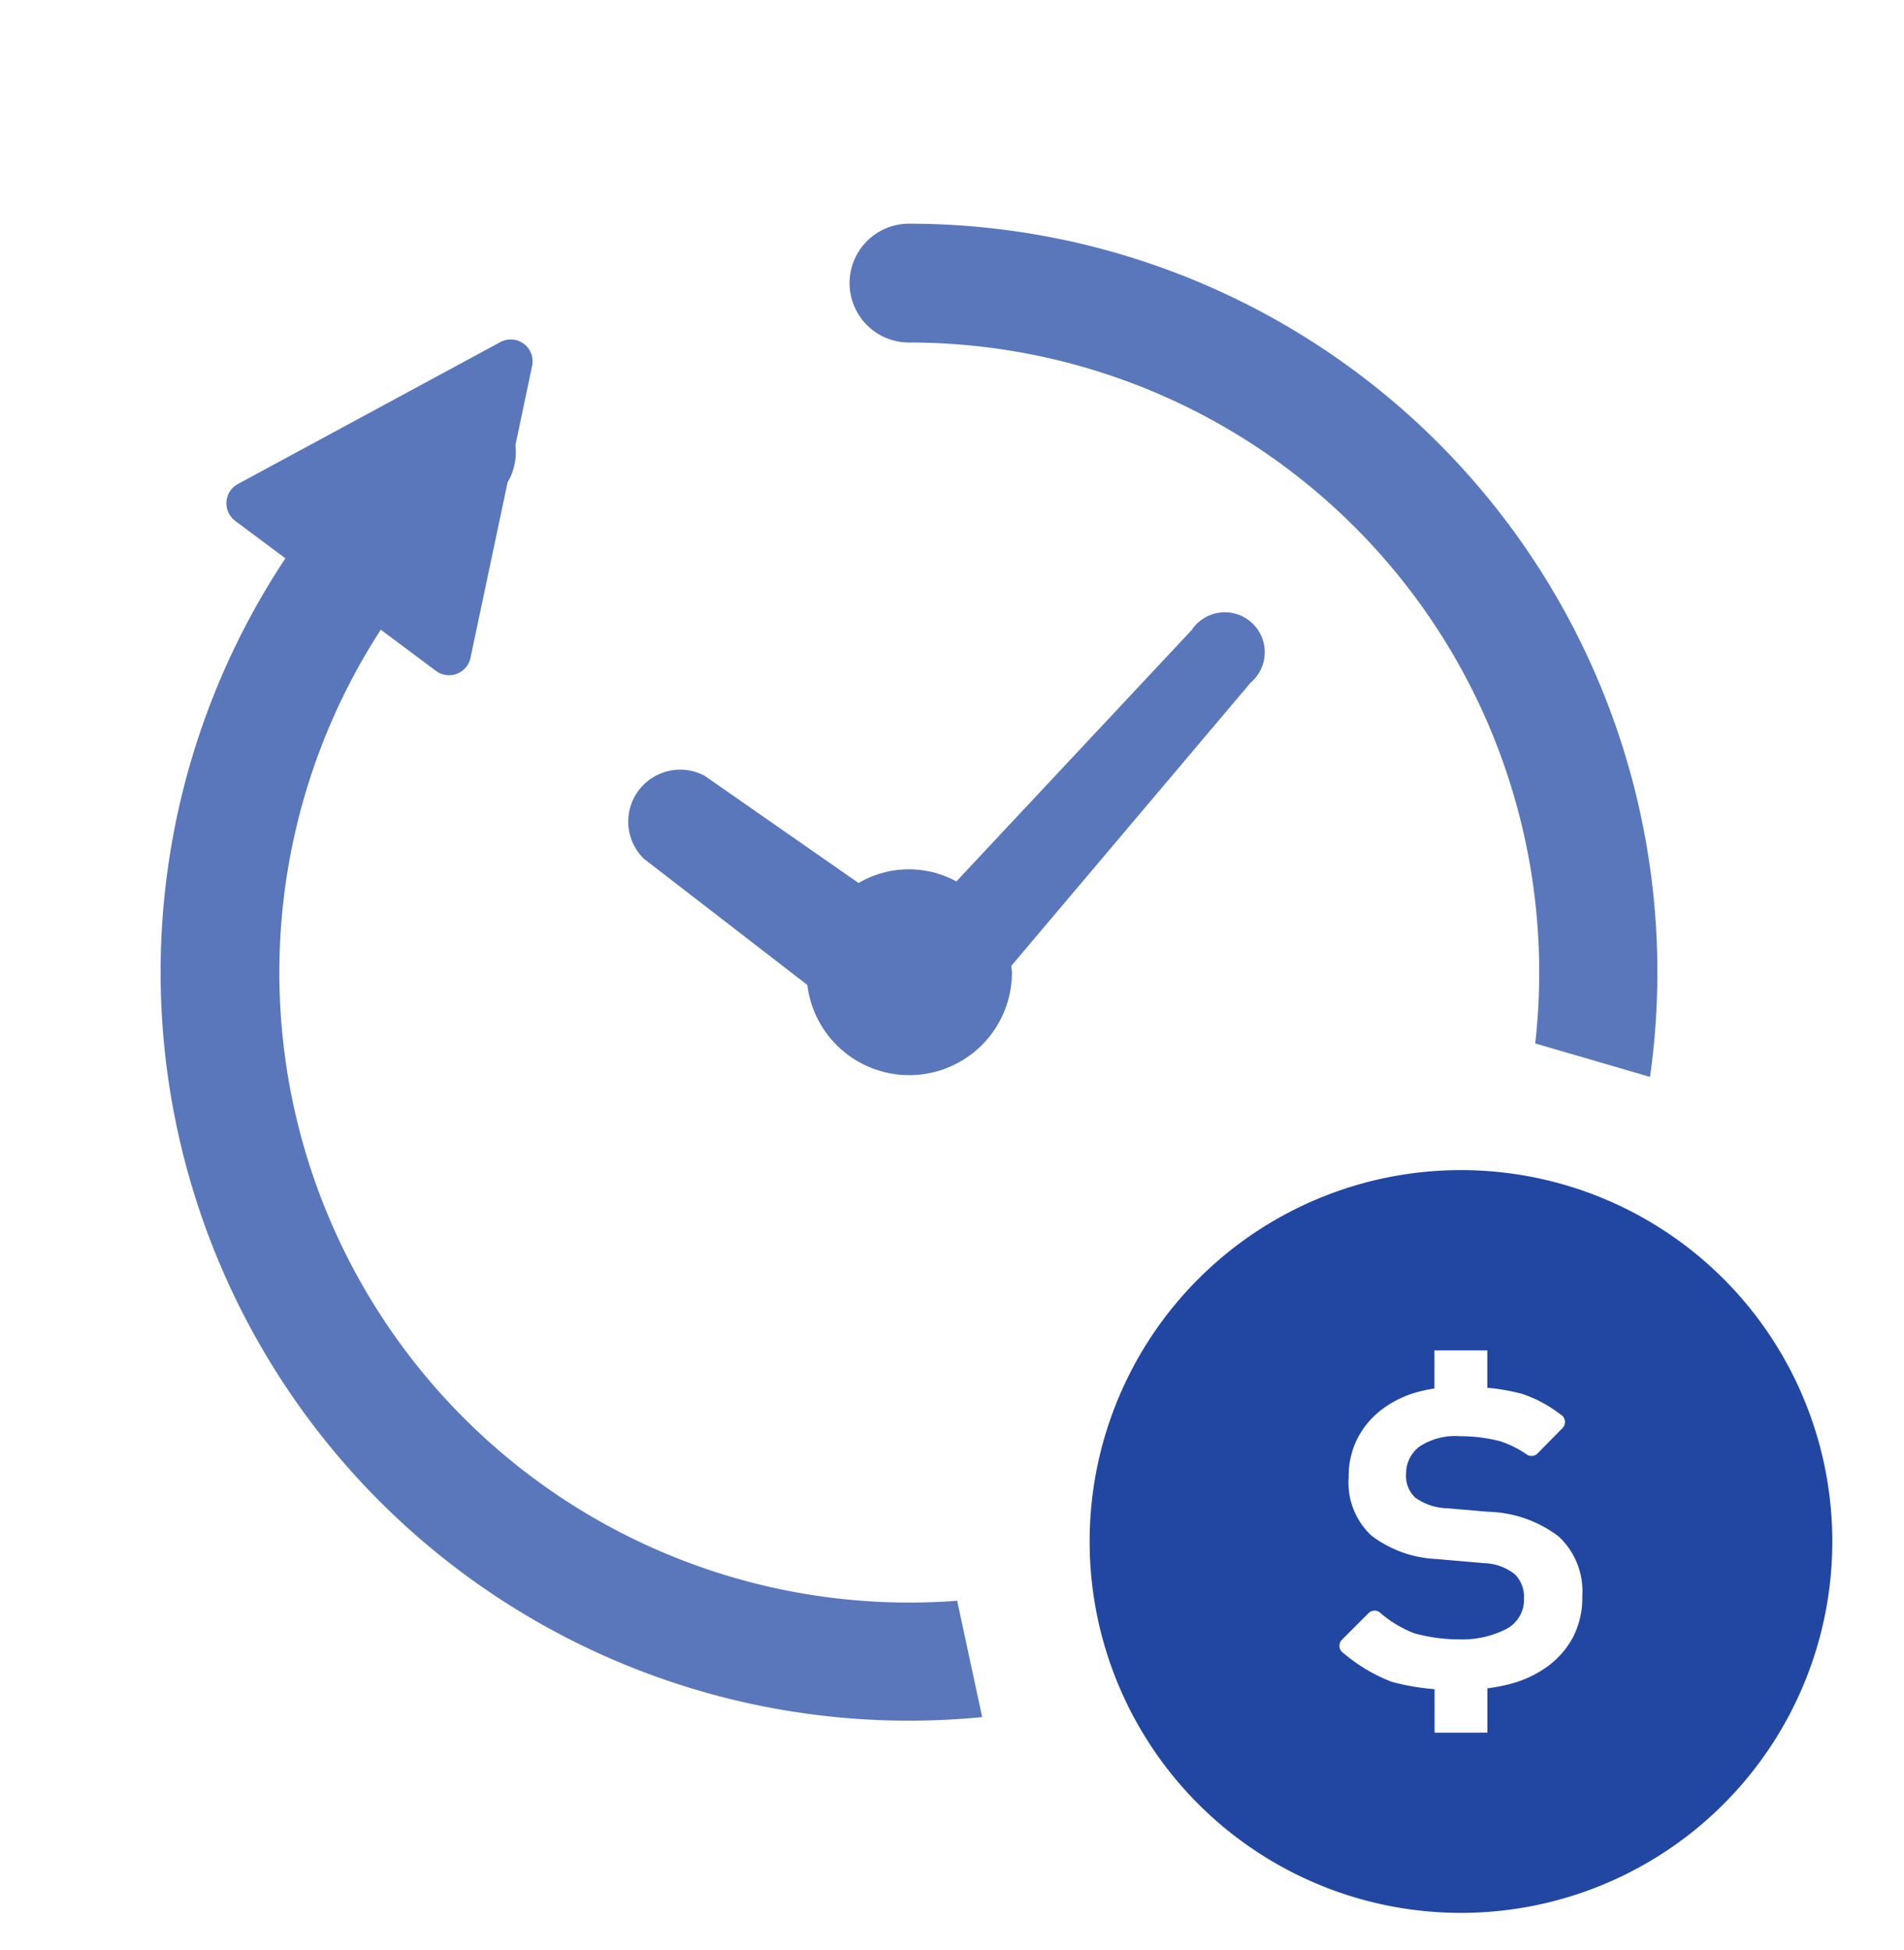 <svg xmlns="http://www.w3.org/2000/svg" xmlns:xlink="http://www.w3.org/1999/xlink" width="102.667" height="105.141" viewBox="0 0 102.667 105.141">
  <defs>
    <clipPath id="clip-path">
      <path id="パス_81120" data-name="パス 81120" d="M667.681,995.217l6.648,30.924s-55.663-1.237-55.663-6.185V921H694.12l27.213,43.293-4.948,17.318-22.265-6.494Z" transform="translate(-618.667 -921)" fill="#fff"/>
    </clipPath>
  </defs>
  <g id="グループ_13481" data-name="グループ 13481" transform="translate(-618.667 -921)">
    <g id="白抜きのドルアイコン" transform="translate(677.422 984.084)">
      <path id="パス_81119" data-name="パス 81119" d="M20.023,0A20.023,20.023,0,1,0,40.046,20.023,20.023,20.023,0,0,0,20.023,0Zm6.046,25.175a4.709,4.709,0,0,1-1.39,1.594,6.1,6.1,0,0,1-2.115.964,9.85,9.85,0,0,1-1.116.207v2.388H18.6V27.986a12.637,12.637,0,0,1-2.318-.4A8.981,8.981,0,0,1,13.7,26.05a.46.46,0,0,1-.226-.342.476.476,0,0,1,.133-.391l1.43-1.429a.468.468,0,0,1,.577-.067,6.421,6.421,0,0,0,1.88,1.149,9.183,9.183,0,0,0,2.416.331,5.238,5.238,0,0,0,2.51-.536,1.776,1.776,0,0,0,1-1.674,1.711,1.711,0,0,0-.491-1.3,2.8,2.8,0,0,0-1.658-.6l-2.558-.222A6.255,6.255,0,0,1,15.2,19.71a3.9,3.9,0,0,1-1.232-3.158,4.474,4.474,0,0,1,.474-2.085,4.579,4.579,0,0,1,1.294-1.546,5.7,5.7,0,0,1,1.911-.947,8.034,8.034,0,0,1,.945-.2V9.718h2.851v2.016a11.108,11.108,0,0,1,1.889.334,7.039,7.039,0,0,1,2.051,1.1.463.463,0,0,1,.243.343.474.474,0,0,1-.13.4l-1.339,1.361a.466.466,0,0,1-.546.087,5.6,5.6,0,0,0-1.479-.743,8.551,8.551,0,0,0-2.163-.269,3.485,3.485,0,0,0-2.195.567,1.813,1.813,0,0,0-.71,1.484,1.578,1.578,0,0,0,.5,1.264,3.077,3.077,0,0,0,1.706.569l2.24.191a6.539,6.539,0,0,1,3.774,1.325,4.024,4.024,0,0,1,1.281,3.222A4.631,4.631,0,0,1,26.069,25.175Z" fill="#2147a3"/>
    </g>
    <g id="マスクグループ_8" data-name="マスクグループ 8" transform="translate(618.667 921)" clip-path="url(#clip-path)">
      <g id="時間経過のアイコン_1" data-name="時間経過のアイコン 1" transform="translate(8.659 12.06)">
        <path id="パス_81116" data-name="パス 81116" d="M160.517,146.47l8.81,6.8a5.537,5.537,0,0,0,11.033-.681c0-.119-.027-.229-.035-.346l12.911-15.275a2.151,2.151,0,1,0-3.183-2.833l-12.688,13.554a5.357,5.357,0,0,0-5.275.086L163.8,142a2.8,2.8,0,0,0-3.279,4.474Z" transform="translate(-134.454 -112.229)" fill="#5a77bb"/>
        <path id="パス_81117" data-name="パス 81117" d="M40.355,0a3.2,3.2,0,0,0,0,6.406,33.967,33.967,0,1,1-28.48,15.482l2.973,2.222a1.182,1.182,0,0,0,1.862-.7l2-9.462a3.2,3.2,0,0,0,.423-2.006l.9-4.276a1.178,1.178,0,0,0-1.715-1.281L4.168,14.035a1.182,1.182,0,0,0-.145,1.985l2.707,2.023A40.354,40.354,0,1,0,40.355,0Z" transform="translate(0)" fill="#5a77bb"/>
      </g>
    </g>
  </g>
</svg>
